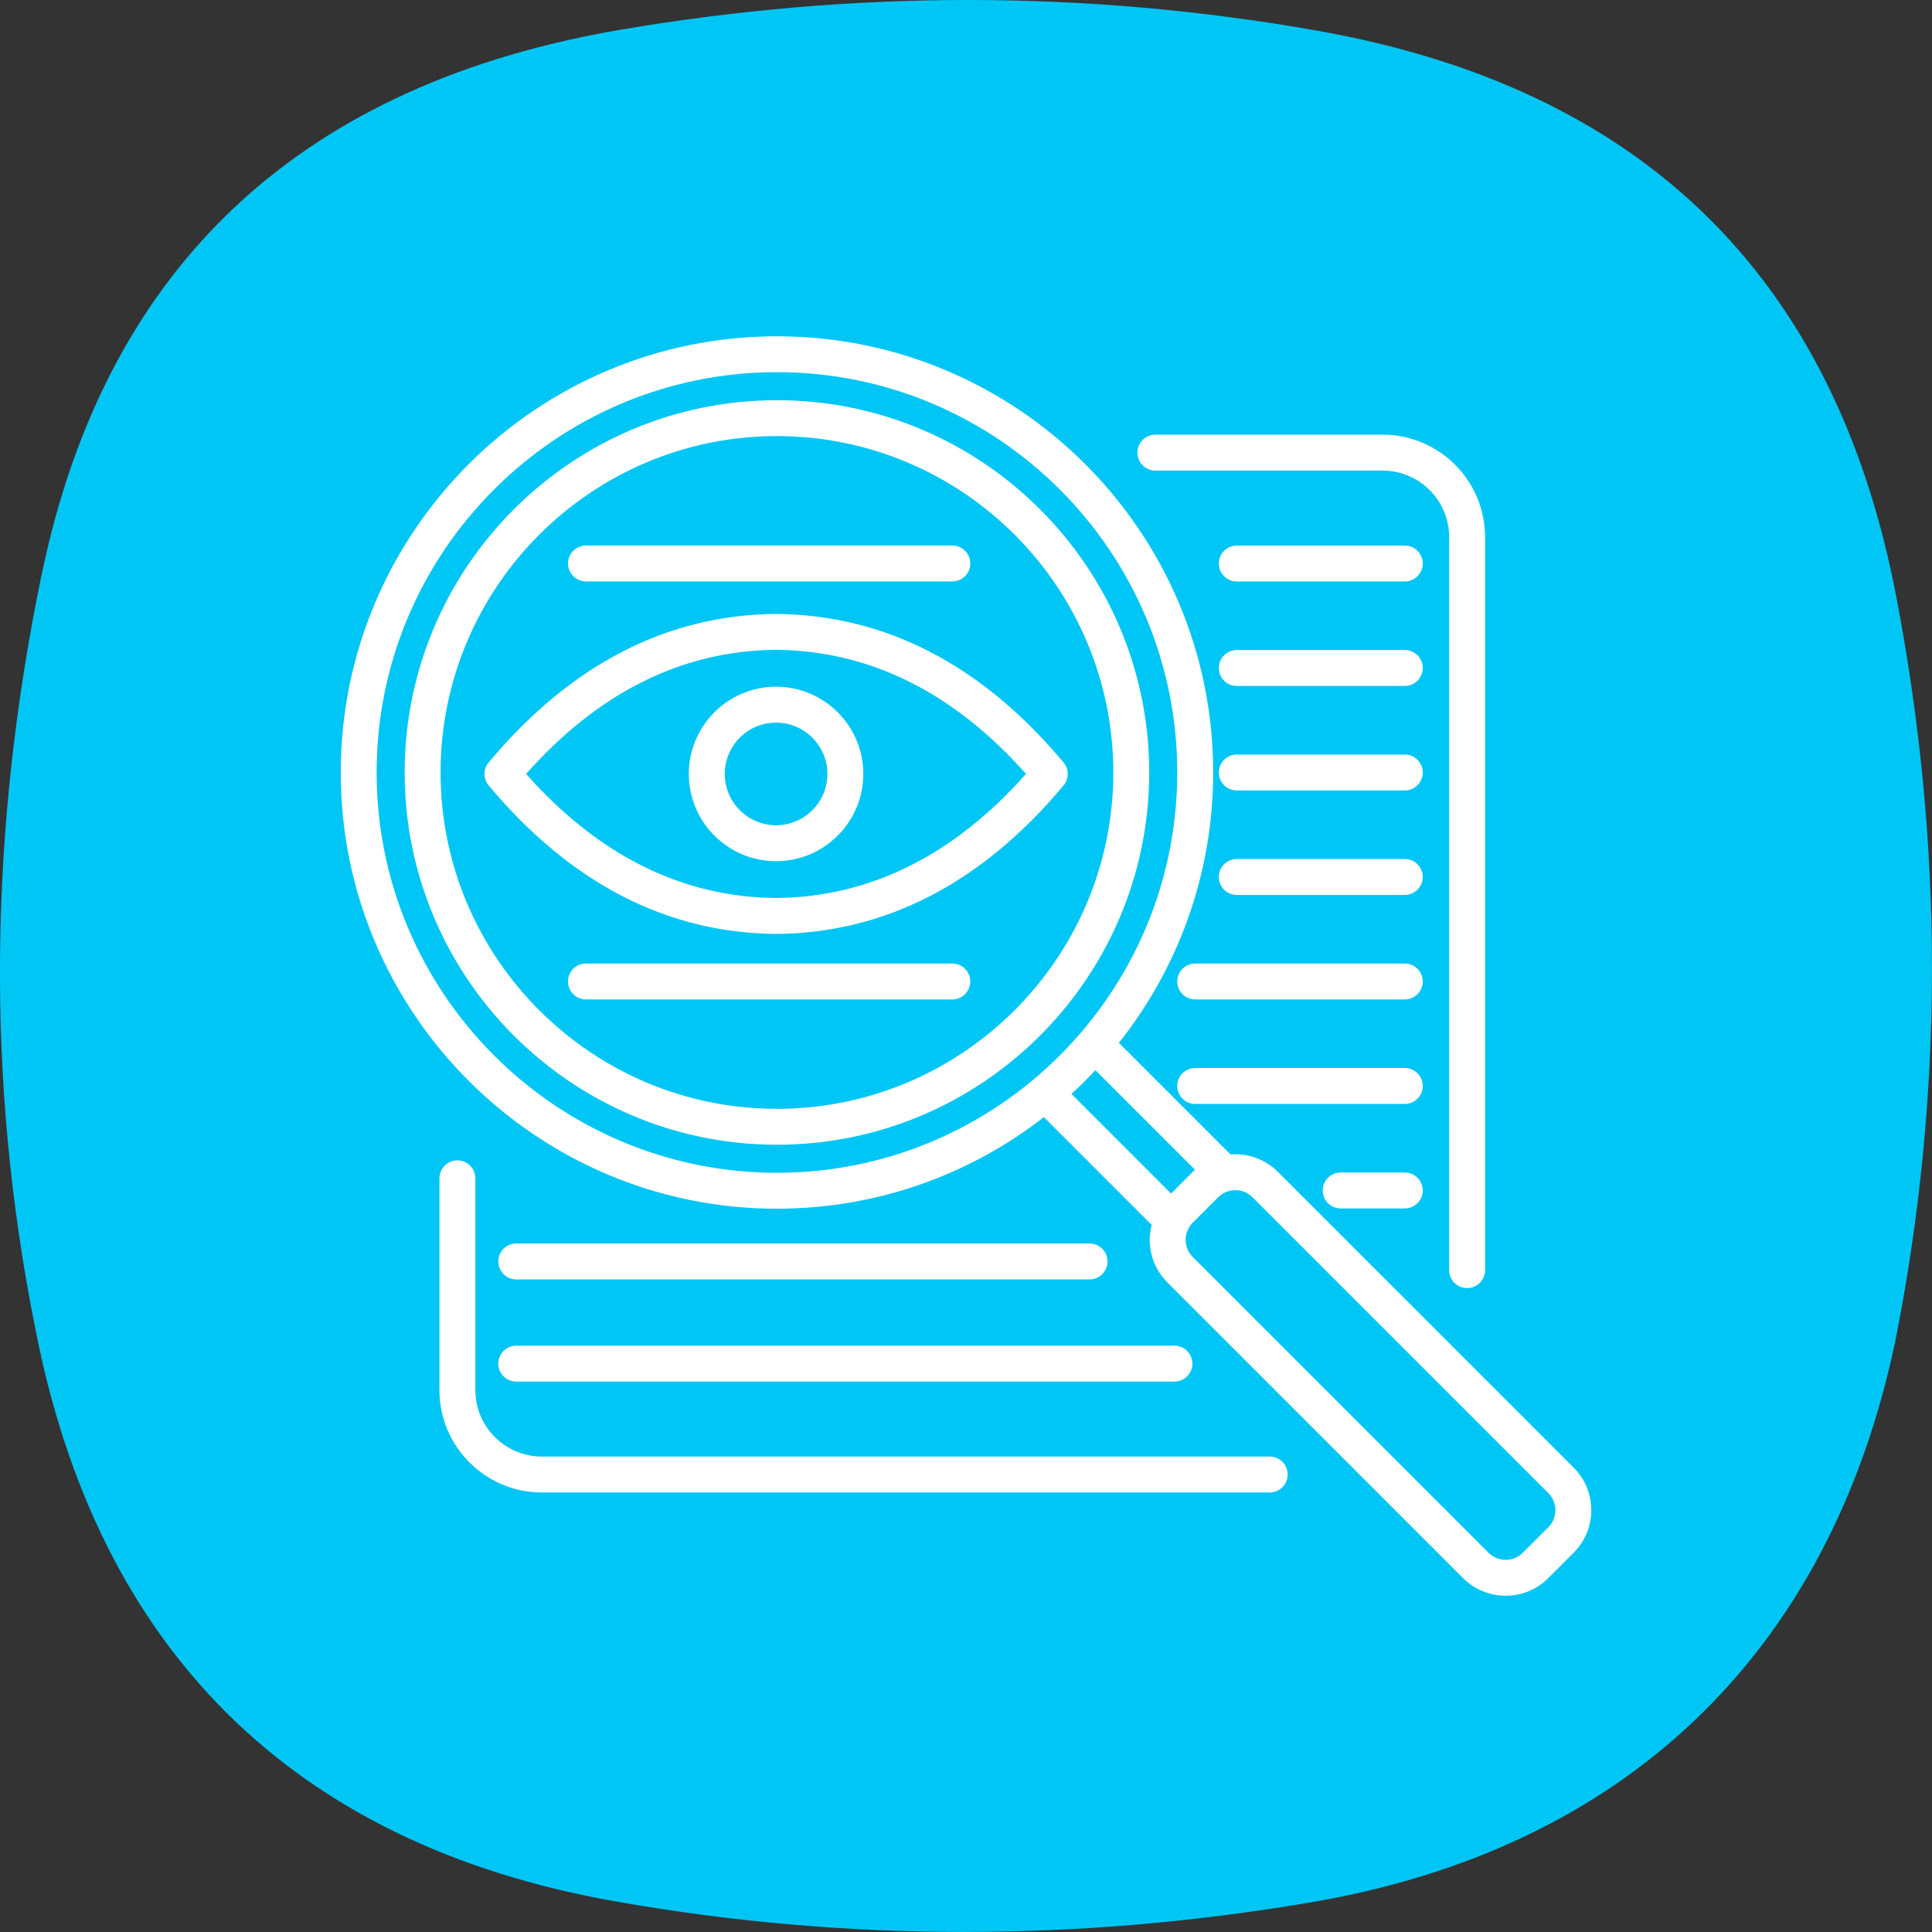<svg viewBox="0 0 64 64" xmlns="http://www.w3.org/2000/svg"><rect x="0" y="0" width="64" height="64" fill="#333333" stroke="none"/><path d="m1.377 19.049c2.165-10.474 8.827-16.308 19.217-18.071 7.681-1.302 15.365-1.319 23.033.037 10.699 1.891 17.13 8.065 19.179 18.697 1.583 8.217 1.608 16.522-.025 24.731-2.19 10.402-9.023 16.822-19.376 18.578-7.681 1.302-15.365 1.319-23.033-.037-10.699-1.891-17.159-8.373-19.208-19.006-1.664-8.271-1.504-16.628.212-24.931z" fill="#00c6f5" fill-rule="evenodd"/><path d="m42.06 48.25h-24.111c-1.214 0-2.202-.988-2.202-2.202v-7.014c0-.328-.266-.595-.595-.595s-.595.266-.595.595v7.014c0 1.87 1.521 3.392 3.392 3.392h24.111c.328 0 .595-.266.595-.595s-.266-.595-.595-.595zm-3.787-32.661h7.53c1.214 0 2.202.988 2.202 2.202v24.283c0 .328.266.595.595.595s.595-.266.595-.595v-24.283c0-1.87-1.521-3.392-3.392-3.392h-7.53c-.328 0-.595.266-.595.595s.266.595.595.595zm8.262 2.483h-5.565c-.328 0-.595.266-.595.595s.266.595.595.595h5.565c.328 0 .595-.266.595-.595s-.266-.595-.595-.595zm0 3.461h-5.565c-.328 0-.595.266-.595.595s.266.595.595.595h5.565c.328 0 .595-.266.595-.595s-.266-.595-.595-.595zm0 3.462h-5.565c-.328 0-.595.266-.595.595s.266.595.595.595h5.565c.328 0 .595-.266.595-.595s-.266-.595-.595-.595zm0 3.461h-5.565c-.328 0-.595.266-.595.595s.266.595.595.595h5.565c.328 0 .595-.266.595-.595s-.266-.595-.595-.595zm0 3.462h-6.942c-.328 0-.595.266-.595.595s.266.595.595.595h6.942c.328 0 .595-.266.595-.595s-.266-.595-.595-.595zm0 3.461h-6.942c-.328 0-.595.266-.595.595s.266.595.595.595h6.942c.328 0 .595-.266.595-.595s-.266-.595-.595-.595zm0 3.462h-2.123c-.328 0-.595.266-.595.595s.266.595.595.595h2.123c.328 0 .595-.266.595-.595s-.266-.595-.595-.595zm-29.433 3.541h18.991c.328 0 .595-.266.595-.595s-.266-.595-.595-.595h-18.991c-.328 0-.595.266-.595.595s.266.595.595.595zm0 3.385h21.802c.328 0 .595-.266.595-.595s-.266-.595-.595-.595h-21.802c-.328 0-.595.266-.595.595s.266.595.595.595zm8.635-32.51c-6.8 0-12.332 5.532-12.332 12.332s5.532 12.332 12.332 12.332 12.332-5.532 12.332-12.332-5.532-12.332-12.332-12.332zm0 23.475c-6.144 0-11.143-4.999-11.143-11.143s4.999-11.143 11.143-11.143 11.143 4.999 11.143 11.143-4.999 11.143-11.143 11.143zm-6.325-17.471h12.135c.328 0 .595-.266.595-.595s-.266-.595-.595-.595h-12.135c-.328 0-.595.266-.595.595s.266.595.595.595zm12.134 12.657h-12.135c-.328 0-.595.266-.595.595s.266.595.595.595h12.135c.328 0 .595-.266.595-.595s-.266-.595-.595-.595zm-5.838-9.17c-1.593 0-2.89 1.296-2.89 2.89s1.296 2.89 2.89 2.89 2.89-1.296 2.89-2.89-1.296-2.89-2.89-2.89zm0 4.59c-.937 0-1.7-.763-1.7-1.7s.763-1.7 1.7-1.7 1.701.763 1.701 1.7-.763 1.7-1.701 1.7zm9.522-2.082c-2.706-3.236-5.908-4.891-9.525-4.918-3.609.027-6.811 1.681-9.517 4.918-.185.221-.185.542 0 .763 2.706 3.236 5.908 4.891 9.517 4.918h.009c3.609-.027 6.811-1.681 9.517-4.918.185-.221.185-.542 0-.763zm-9.522 4.491c-3.1-.024-5.883-1.406-8.281-4.11 2.399-2.705 5.183-4.087 8.276-4.11 3.101.023 5.886 1.405 8.285 4.11-2.398 2.704-5.181 4.086-8.281 4.11zm26.421 18.869-9.798-9.798c-.429-.429-1.007-.62-1.569-.575l-3.697-3.697c1.952-2.464 3.123-5.575 3.123-8.956 0-7.968-6.482-14.45-14.45-14.45s-14.45 6.482-14.45 14.45 6.482 14.45 14.45 14.45c3.329 0 6.396-1.134 8.842-3.033l3.57 3.57c-.041.16-.064.325-.064.494 0 .532.207 1.033.584 1.409l9.798 9.798c.388.388.899.583 1.409.583s1.021-.194 1.409-.583l.843-.843c.377-.376.584-.877.584-1.409s-.207-1.033-.584-1.409zm-26.392-9.766c-7.312 0-13.261-5.949-13.261-13.261s5.949-13.261 13.261-13.261 13.261 5.949 13.261 13.261-5.949 13.261-13.261 13.261zm9.756-2.611c.275-.252.539-.517.794-.789l3.301 3.301c-.025.023-.051.044-.075.068l-.72.72zm15.796 14.355-.843.843c-.313.313-.823.314-1.137 0l-9.798-9.798c-.152-.152-.235-.354-.235-.568s.084-.417.235-.568l.843-.843c.157-.157.363-.235.569-.235s.412.078.568.235l9.798 9.798c.152.152.235.354.235.568s-.084.417-.235.568z" fill="#fff"/></svg>
